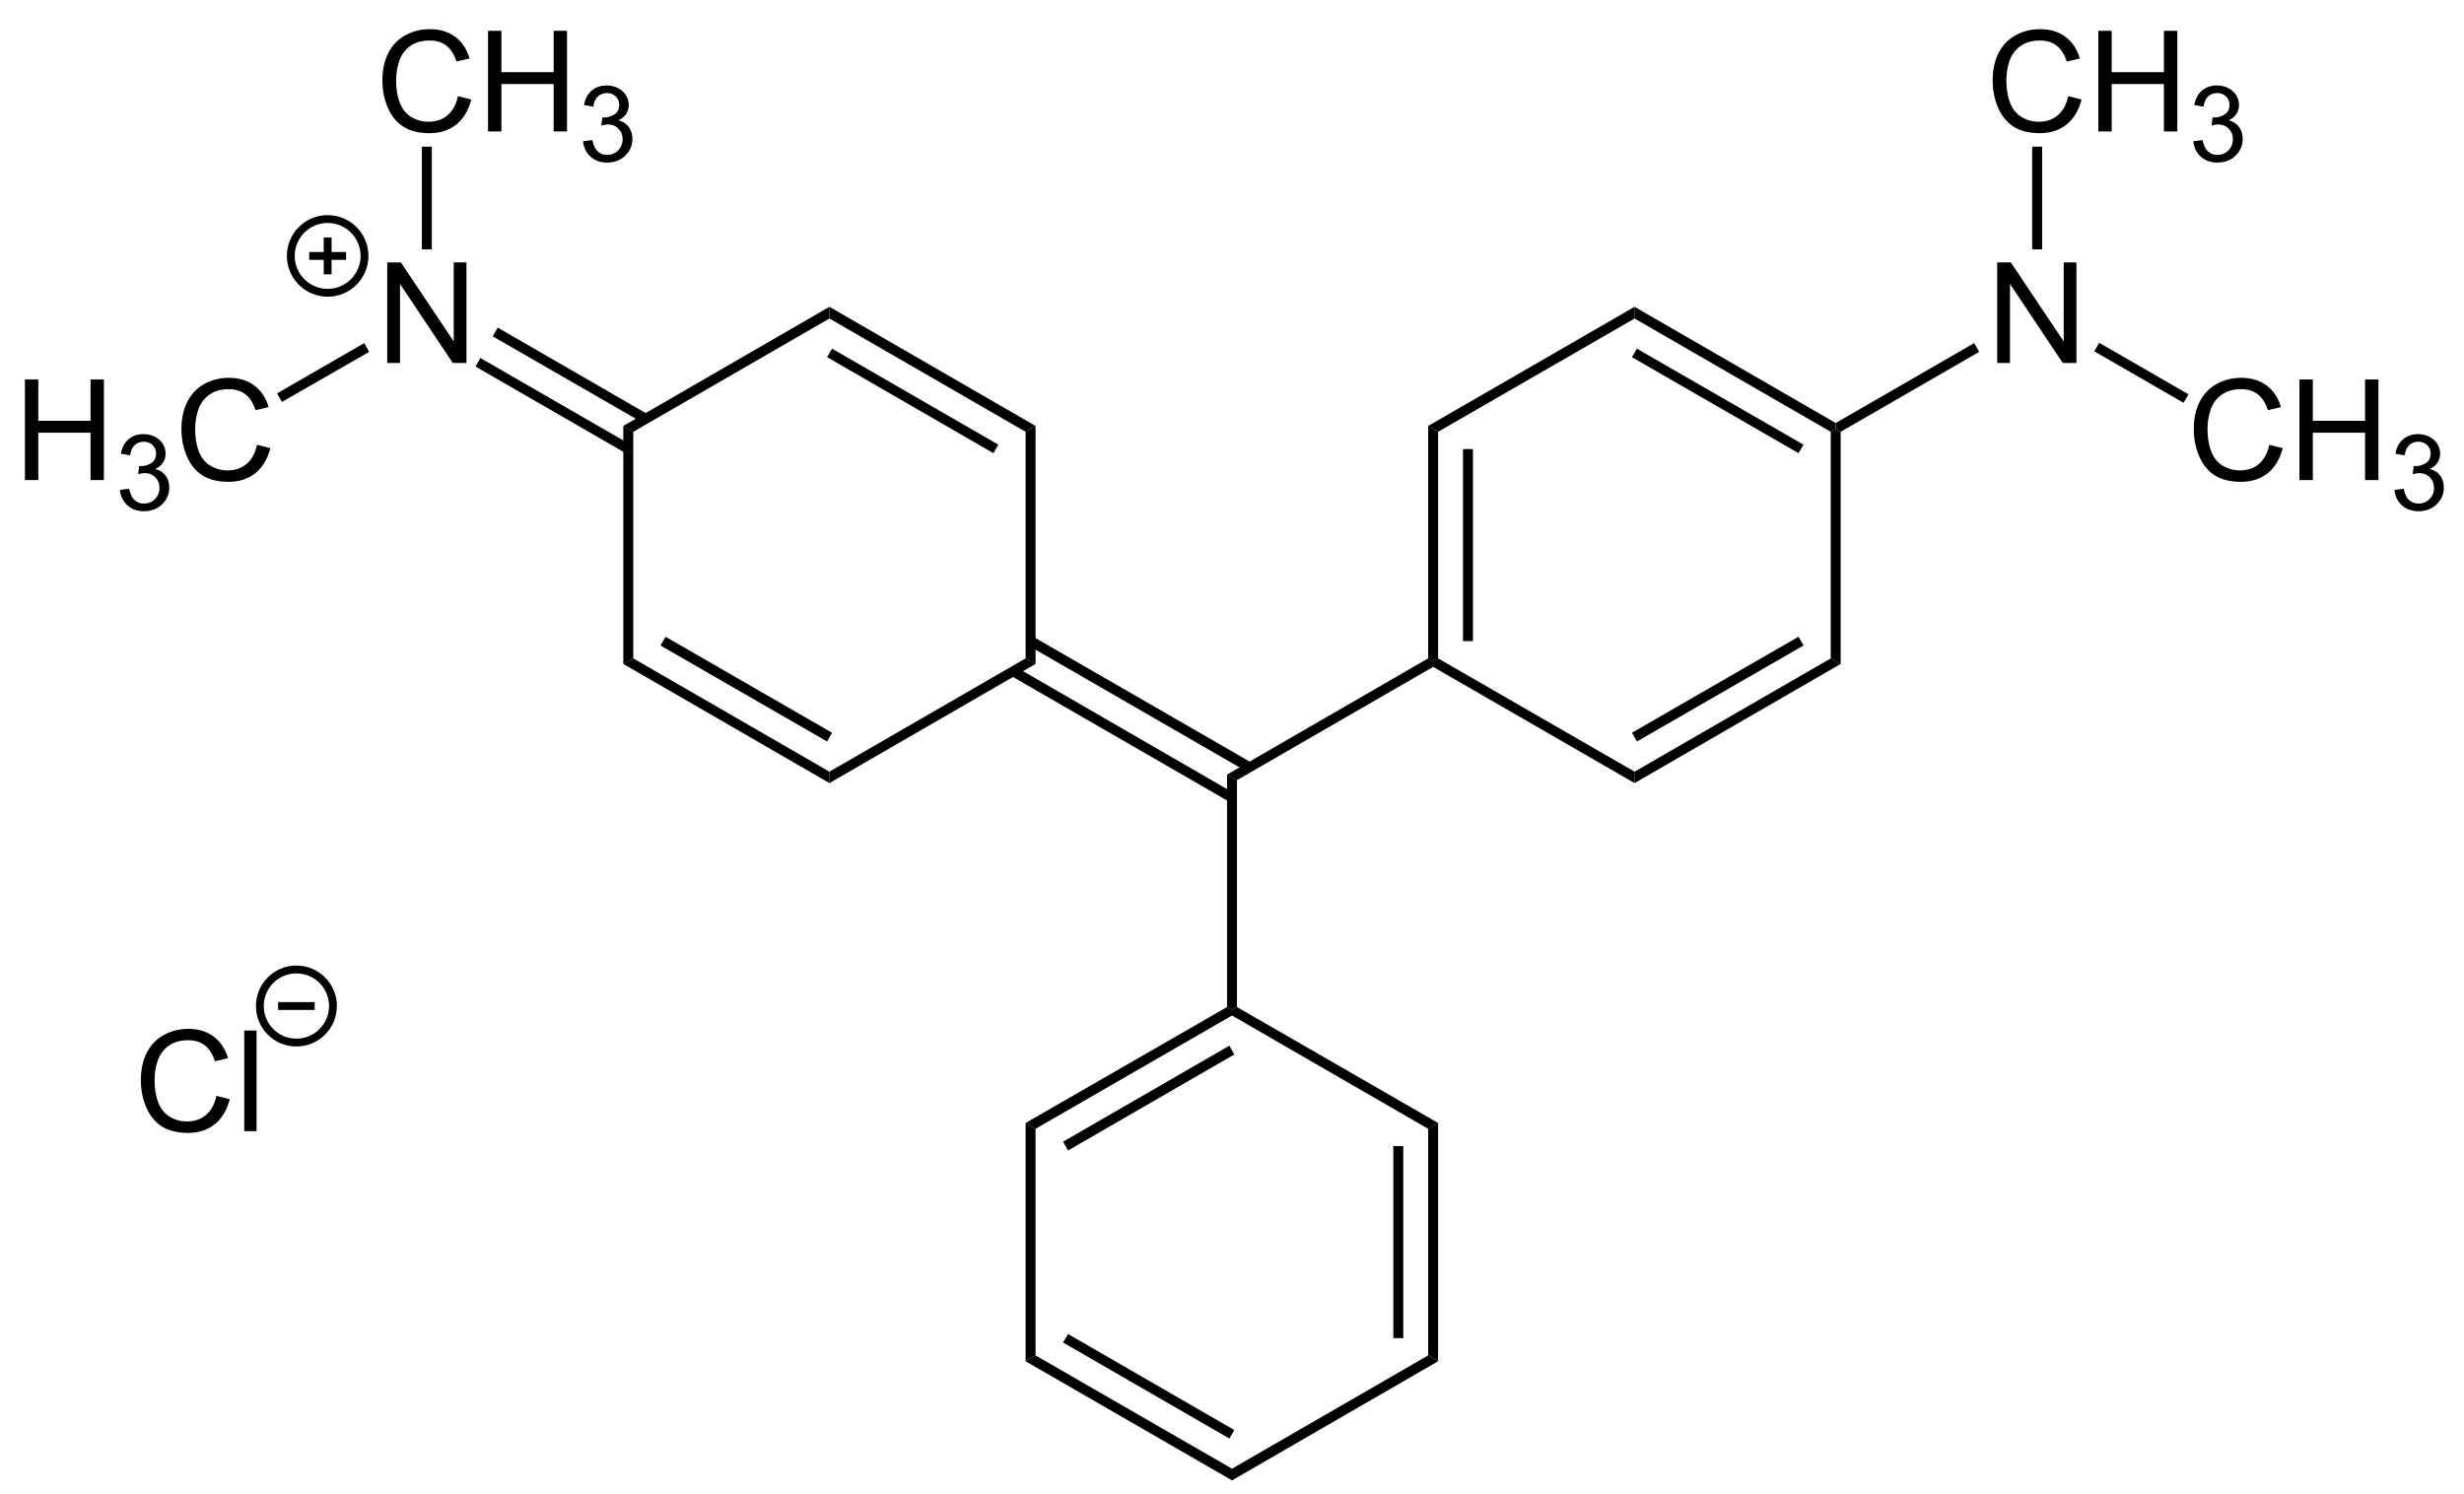 <?xml version="1.0" encoding="UTF-8"?>
<!-- Converted by misc2svg (http://www.network-science.de/tools/misc2svg/) -->
<svg xmlns="http://www.w3.org/2000/svg" xmlns:xlink="http://www.w3.org/1999/xlink" width="526pt" height="319pt" viewBox="0 0 526 319" version="1.1">
<defs>
<clipPath id="clip1">
  <path d="M 0 318.75 L 526.25 318.75 L 526.25 0 L 0 0 L 0 318.75 Z M 0 318.75 "/>
</clipPath>
</defs>
<g id="misc2svg">
<g clip-path="url(#clip1)" clip-rule="nonzero">
<path style=" stroke:none;fill-rule: nonzero; fill: rgb(0%,0%,0%); fill-opacity: 1;" d="M 221.062 241 L 218.938 239.75 L 261.938 215 L 263 215.562 L 263 216.812 L 221.062 241 Z M 221.062 241 "/>
<path style=" stroke:none;fill-rule: nonzero; fill: rgb(0%,0%,0%); fill-opacity: 1;" d="M 228 245.625 L 226.938 243.75 L 262.438 223.25 L 263.5 225.125 L 228 245.625 Z M 228 245.625 "/>
<path style=" stroke:none;fill-rule: nonzero; fill: rgb(0%,0%,0%); fill-opacity: 1;" d="M 221.062 289.375 L 218.938 290.625 L 218.938 239.75 L 221.062 241 L 221.062 289.375 Z M 221.062 289.375 "/>
<path style=" stroke:none;fill-rule: nonzero; fill: rgb(0%,0%,0%); fill-opacity: 1;" d="M 263 313.562 L 263 316.062 L 218.938 290.625 L 221.062 289.375 L 263 313.562 Z M 263 313.562 "/>
<path style=" stroke:none;fill-rule: nonzero; fill: rgb(0%,0%,0%); fill-opacity: 1;" d="M 263.5 305.312 L 262.438 307.125 L 226.938 286.625 L 228 284.812 L 263.5 305.312 Z M 263.5 305.312 "/>
<path style=" stroke:none;fill-rule: nonzero; fill: rgb(0%,0%,0%); fill-opacity: 1;" d="M 304.875 289.375 L 307 290.625 L 263 316.062 L 263 313.562 L 304.875 289.375 Z M 304.875 289.375 "/>
<path style=" stroke:none;fill-rule: nonzero; fill: rgb(0%,0%,0%); fill-opacity: 1;" d="M 304.875 241 L 307 239.75 L 307 290.625 L 304.875 289.375 L 304.875 241 Z M 304.875 241 "/>
<path style=" stroke:none;fill-rule: nonzero; fill: rgb(0%,0%,0%); fill-opacity: 1;" d="M 297.438 285.688 L 299.562 285.688 L 299.562 244.688 L 297.438 244.688 L 297.438 285.688 Z M 297.438 285.688 "/>
<path style=" stroke:none;fill-rule: nonzero; fill: rgb(0%,0%,0%); fill-opacity: 1;" d="M 263 216.812 L 263 215.562 L 264.062 215 L 307 239.75 L 304.875 241 L 263 216.812 Z M 263 216.812 "/>
<path style=" stroke:none;fill-rule: nonzero; fill: rgb(0%,0%,0%); fill-opacity: 1;" d="M 261.938 165.375 L 264.062 166.562 L 264.062 215 L 263 215.562 L 261.938 215 L 261.938 165.375 Z M 261.938 165.375 "/>
<path style=" stroke:none;fill-rule: nonzero; fill: rgb(0%,0%,0%); fill-opacity: 1;" d="M 304.875 140.562 L 305.938 141.188 L 305.938 142.375 L 264.062 166.562 L 261.938 165.375 L 304.875 140.562 Z M 304.875 140.562 "/>
<path style=" stroke:none;fill-rule: nonzero; fill: rgb(0%,0%,0%); fill-opacity: 1;" d="M 304.875 90.938 L 307 92.188 L 307 140.562 L 305.938 141.188 L 304.875 140.562 L 304.875 90.938 Z M 304.875 90.938 "/>
<path style=" stroke:none;fill-rule: nonzero; fill: rgb(0%,0%,0%); fill-opacity: 1;" d="M 312.312 136.875 L 314.438 136.875 L 314.438 95.875 L 312.312 95.875 L 312.312 136.875 Z M 312.312 136.875 "/>
<path style=" stroke:none;fill-rule: nonzero; fill: rgb(0%,0%,0%); fill-opacity: 1;" d="M 221.062 141.75 L 218.938 140.562 L 218.938 92.188 L 221.062 90.938 L 221.062 141.75 Z M 221.062 141.75 "/>
<path style=" stroke:none;fill-rule: nonzero; fill: rgb(0%,0%,0%); fill-opacity: 1;" d="M 267.25 162.875 L 266.188 164.75 L 219.5 137.812 L 220.562 135.938 L 267.25 162.875 Z M 267.25 162.875 "/>
<path style=" stroke:none;fill-rule: nonzero; fill: rgb(0%,0%,0%); fill-opacity: 1;" d="M 263.5 169.375 L 262.438 171.188 L 215.75 144.25 L 216.812 142.375 L 263.5 169.375 Z M 263.5 169.375 "/>
<path style=" stroke:none;fill-rule: nonzero; fill: rgb(0%,0%,0%); fill-opacity: 1;" d="M 348.938 164.75 L 348.938 167.188 L 305.938 142.375 L 305.938 141.188 L 307 140.562 L 348.938 164.75 Z M 348.938 164.75 "/>
<path style=" stroke:none;fill-rule: nonzero; fill: rgb(0%,0%,0%); fill-opacity: 1;" d="M 390.812 140.562 L 392.938 141.75 L 348.938 167.188 L 348.938 164.75 L 390.812 140.562 Z M 390.812 140.562 "/>
<path style=" stroke:none;fill-rule: nonzero; fill: rgb(0%,0%,0%); fill-opacity: 1;" d="M 383.938 135.938 L 385 137.812 L 349.438 158.312 L 348.375 156.438 L 383.938 135.938 Z M 383.938 135.938 "/>
<path style=" stroke:none;fill-rule: nonzero; fill: rgb(0%,0%,0%); fill-opacity: 1;" d="M 390.812 92.188 L 391.875 91.562 L 392.938 92.188 L 392.938 141.75 L 390.812 140.562 L 390.812 92.188 Z M 390.812 92.188 "/>
<path style=" stroke:none;fill-rule: nonzero; fill: rgb(0%,0%,0%); fill-opacity: 1;" d="M 348.938 68 L 348.938 65.5 L 391.875 90.312 L 391.875 91.562 L 390.812 92.188 L 348.938 68 Z M 348.938 68 "/>
<path style=" stroke:none;fill-rule: nonzero; fill: rgb(0%,0%,0%); fill-opacity: 1;" d="M 348.375 76.25 L 349.438 74.438 L 385 94.938 L 383.938 96.75 L 348.375 76.25 Z M 348.375 76.25 "/>
<path style=" stroke:none;fill-rule: nonzero; fill: rgb(0%,0%,0%); fill-opacity: 1;" d="M 307 92.188 L 304.875 90.938 L 348.938 65.5 L 348.938 68 L 307 92.188 Z M 307 92.188 "/>
<path style=" stroke:none;fill-rule: nonzero; fill: rgb(0%,0%,0%); fill-opacity: 1;" d="M 177.062 68 L 177.062 65.5 L 221.062 90.938 L 218.938 92.188 L 177.062 68 Z M 177.062 68 "/>
<path style=" stroke:none;fill-rule: nonzero; fill: rgb(0%,0%,0%); fill-opacity: 1;" d="M 176.562 76.25 L 177.625 74.438 L 213.125 94.938 L 212.062 96.75 L 176.562 76.25 Z M 176.562 76.25 "/>
<path style=" stroke:none;fill-rule: nonzero; fill: rgb(0%,0%,0%); fill-opacity: 1;" d="M 135.188 92.188 L 133.062 90.938 L 177.062 65.5 L 177.062 68 L 135.188 92.188 Z M 135.188 92.188 "/>
<path style=" stroke:none;fill-rule: nonzero; fill: rgb(0%,0%,0%); fill-opacity: 1;" d="M 135.188 140.562 L 133.062 141.75 L 133.062 90.938 L 135.188 92.188 L 135.188 140.562 Z M 135.188 140.562 "/>
<path style=" stroke:none;fill-rule: nonzero; fill: rgb(0%,0%,0%); fill-opacity: 1;" d="M 177.062 164.75 L 177.062 167.188 L 133.062 141.75 L 135.188 140.562 L 177.062 164.75 Z M 177.062 164.75 "/>
<path style=" stroke:none;fill-rule: nonzero; fill: rgb(0%,0%,0%); fill-opacity: 1;" d="M 177.625 156.438 L 176.562 158.312 L 141 137.812 L 142.062 135.938 L 177.625 156.438 Z M 177.625 156.438 "/>
<path style=" stroke:none;fill-rule: nonzero; fill: rgb(0%,0%,0%); fill-opacity: 1;" d="M 218.938 140.562 L 221.062 141.75 L 177.062 167.188 L 177.062 164.75 L 218.938 140.562 Z M 218.938 140.562 "/>
<path style=" stroke:none;fill-rule: nonzero; fill: rgb(0%,0%,0%); fill-opacity: 1;" d="M 426.348 77.5 L 426.348 56.016 L 429.258 56.016 L 440.547 72.891 L 440.547 56.016 L 443.262 56.016 L 443.262 77.5 L 440.352 77.5 L 429.082 60.625 L 429.082 77.5 L 426.348 77.5 Z M 426.348 77.5 "/>
<path style=" stroke:none;fill-rule: nonzero; fill: rgb(0%,0%,0%); fill-opacity: 1;" d="M 421.438 73.25 L 422.5 75.125 L 392.938 92.188 L 391.875 91.562 L 391.875 90.312 L 421.438 73.25 Z M 421.438 73.25 "/>
<path style=" stroke:none;fill-rule: nonzero; fill: rgb(0%,0%,0%); fill-opacity: 1;" d="M 82.66 77.5 L 82.66 56.016 L 85.57 56.016 L 96.859 72.891 L 96.859 56.016 L 99.574 56.016 L 99.574 77.5 L 96.664 77.5 L 85.395 60.625 L 85.395 77.5 L 82.66 77.5 Z M 82.66 77.5 "/>
<path style=" stroke:none;fill-rule: nonzero; fill: rgb(0%,0%,0%); fill-opacity: 1;" d="M 101.5 78.25 L 102.562 76.438 L 134.625 94.938 L 133.562 96.75 L 101.5 78.25 Z M 101.5 78.25 "/>
<path style=" stroke:none;fill-rule: nonzero; fill: rgb(0%,0%,0%); fill-opacity: 1;" d="M 105.188 71.812 L 106.25 69.938 L 138.375 88.5 L 137.312 90.312 L 105.188 71.812 Z M 105.188 71.812 "/>
<path style=" stroke:none;fill-rule: nonzero; fill: rgb(0%,0%,0%); fill-opacity: 1;" d="M 441.512 20.523 L 444.363 21.246 C 443.762 23.578 442.688 25.363 441.141 26.598 C 439.586 27.824 437.695 28.434 435.457 28.434 C 433.152 28.434 431.266 27.965 429.812 27.027 C 428.367 26.078 427.266 24.711 426.512 22.926 C 425.754 21.129 425.379 19.211 425.379 17.164 C 425.379 14.93 425.797 12.977 426.648 11.305 C 427.508 9.641 428.723 8.375 430.301 7.516 C 431.875 6.656 433.609 6.227 435.516 6.227 C 437.664 6.227 439.465 6.773 440.926 7.867 C 442.395 8.961 443.414 10.5 443.992 12.477 L 441.199 13.141 C 440.691 11.578 439.961 10.441 439.012 9.723 C 438.074 9.008 436.887 8.648 435.457 8.648 C 433.801 8.648 432.422 9.047 431.316 9.84 C 430.207 10.637 429.426 11.695 428.973 13.023 C 428.527 14.352 428.309 15.727 428.309 17.145 C 428.309 18.969 428.566 20.562 429.09 21.93 C 429.621 23.297 430.445 24.32 431.57 24.996 C 432.703 25.66 433.918 25.992 435.223 25.992 C 436.824 25.992 438.172 25.539 439.266 24.625 C 440.367 23.703 441.121 22.336 441.512 20.523 Z M 441.512 20.523 "/>
<path style=" stroke:none;fill-rule: nonzero; fill: rgb(0%,0%,0%); fill-opacity: 1;" d="M 447.938 28.062 L 447.938 6.578 L 450.789 6.578 L 450.789 15.406 L 461.941 15.406 L 461.941 6.578 L 464.793 6.578 L 464.793 28.062 L 461.941 28.062 L 461.941 17.945 L 450.789 17.945 L 450.789 28.062 L 447.938 28.062 Z M 447.938 28.062 "/>
<path style=" stroke:none;fill-rule: nonzero; fill: rgb(0%,0%,0%); fill-opacity: 1;" d="M 468.207 30.16 L 470.199 29.906 C 470.418 31.031 470.805 31.836 471.352 32.328 C 471.898 32.828 472.562 33.07 473.344 33.07 C 474.281 33.07 475.066 32.754 475.707 32.113 C 476.34 31.465 476.664 30.664 476.664 29.711 C 476.664 28.805 476.359 28.051 475.766 27.465 C 475.18 26.871 474.426 26.566 473.52 26.566 C 473.137 26.566 472.668 26.645 472.113 26.801 L 472.328 25.062 C 472.453 25.078 472.566 25.082 472.66 25.082 C 473.488 25.082 474.246 24.863 474.926 24.418 C 475.598 23.98 475.941 23.301 475.941 22.387 C 475.941 21.66 475.691 21.059 475.199 20.59 C 474.699 20.113 474.07 19.867 473.305 19.867 C 472.531 19.867 471.887 20.113 471.371 20.59 C 470.863 21.074 470.535 21.801 470.395 22.777 L 468.422 22.426 C 468.656 21.098 469.203 20.074 470.062 19.34 C 470.922 18.613 471.984 18.246 473.266 18.246 C 474.133 18.246 474.945 18.438 475.688 18.812 C 476.43 19.195 476.996 19.707 477.387 20.355 C 477.777 21.012 477.973 21.699 477.973 22.426 C 477.973 23.129 477.781 23.77 477.406 24.34 C 477.039 24.902 476.488 25.352 475.746 25.688 C 476.691 25.914 477.43 26.371 477.953 27.074 C 478.484 27.77 478.754 28.629 478.754 29.652 C 478.754 31.059 478.234 32.262 477.211 33.246 C 476.195 34.223 474.906 34.711 473.344 34.711 C 471.922 34.711 470.746 34.293 469.809 33.441 C 468.879 32.598 468.348 31.504 468.207 30.16 Z M 468.207 30.16 "/>
<path style=" stroke:none;fill-rule: nonzero; fill: rgb(0%,0%,0%); fill-opacity: 1;" d="M 433.812 53.25 L 435.938 53.25 L 435.938 31.312 L 433.812 31.312 L 433.812 53.25 Z M 433.812 53.25 "/>
<path style=" stroke:none;fill-rule: nonzero; fill: rgb(0%,0%,0%); fill-opacity: 1;" d="M 484.449 94.961 L 487.301 95.684 C 486.699 98.016 485.625 99.801 484.078 101.035 C 482.523 102.262 480.633 102.871 478.395 102.871 C 476.09 102.871 474.203 102.402 472.75 101.465 C 471.305 100.516 470.203 99.148 469.449 97.363 C 468.691 95.566 468.316 93.648 468.316 91.602 C 468.316 89.367 468.734 87.414 469.586 85.742 C 470.445 84.078 471.66 82.812 473.238 81.953 C 474.812 81.094 476.547 80.664 478.453 80.664 C 480.602 80.664 482.402 81.211 483.863 82.305 C 485.332 83.398 486.352 84.938 486.93 86.914 L 484.137 87.578 C 483.629 86.016 482.898 84.879 481.949 84.16 C 481.012 83.445 479.824 83.086 478.395 83.086 C 476.738 83.086 475.359 83.484 474.254 84.277 C 473.145 85.074 472.363 86.133 471.91 87.461 C 471.465 88.789 471.246 90.164 471.246 91.582 C 471.246 93.406 471.504 95 472.027 96.367 C 472.559 97.734 473.383 98.758 474.508 99.434 C 475.641 100.098 476.855 100.43 478.16 100.43 C 479.762 100.43 481.109 99.977 482.203 99.062 C 483.305 98.141 484.059 96.773 484.449 94.961 Z M 484.449 94.961 "/>
<path style=" stroke:none;fill-rule: nonzero; fill: rgb(0%,0%,0%); fill-opacity: 1;" d="M 490.875 102.5 L 490.875 81.016 L 493.727 81.016 L 493.727 89.844 L 504.879 89.844 L 504.879 81.016 L 507.73 81.016 L 507.73 102.5 L 504.879 102.5 L 504.879 92.383 L 493.727 92.383 L 493.727 102.5 L 490.875 102.5 Z M 490.875 102.5 "/>
<path style=" stroke:none;fill-rule: nonzero; fill: rgb(0%,0%,0%); fill-opacity: 1;" d="M 511.145 104.598 L 513.137 104.344 C 513.355 105.469 513.742 106.273 514.289 106.766 C 514.836 107.266 515.5 107.508 516.281 107.508 C 517.219 107.508 518.004 107.191 518.645 106.551 C 519.277 105.902 519.602 105.102 519.602 104.148 C 519.602 103.242 519.297 102.488 518.703 101.902 C 518.117 101.309 517.363 101.004 516.457 101.004 C 516.074 101.004 515.605 101.082 515.051 101.238 L 515.266 99.5 C 515.391 99.516 515.504 99.52 515.598 99.52 C 516.426 99.52 517.184 99.301 517.863 98.855 C 518.535 98.418 518.879 97.738 518.879 96.824 C 518.879 96.098 518.629 95.496 518.137 95.027 C 517.637 94.551 517.008 94.305 516.242 94.305 C 515.469 94.305 514.824 94.551 514.309 95.027 C 513.801 95.512 513.473 96.238 513.332 97.215 L 511.359 96.863 C 511.594 95.535 512.141 94.512 513 93.777 C 513.859 93.051 514.922 92.684 516.203 92.684 C 517.07 92.684 517.883 92.875 518.625 93.25 C 519.367 93.633 519.934 94.145 520.324 94.793 C 520.715 95.449 520.91 96.137 520.91 96.863 C 520.91 97.566 520.719 98.207 520.344 98.777 C 519.977 99.34 519.426 99.789 518.684 100.125 C 519.629 100.352 520.367 100.809 520.891 101.512 C 521.422 102.207 521.691 103.066 521.691 104.09 C 521.691 105.496 521.172 106.699 520.148 107.684 C 519.133 108.66 517.844 109.148 516.281 109.148 C 514.859 109.148 513.684 108.73 512.746 107.879 C 511.816 107.035 511.285 105.941 511.145 104.598 Z M 511.145 104.598 "/>
<path style=" stroke:none;fill-rule: nonzero; fill: rgb(0%,0%,0%); fill-opacity: 1;" d="M 467.188 84.188 L 466.125 86 L 447.062 75 L 448.125 73.188 L 467.188 84.188 Z M 467.188 84.188 "/>
<path style=" stroke:none;fill-rule: nonzero; fill: rgb(0%,0%,0%); fill-opacity: 1;" d="M 97.762 20.523 L 100.613 21.246 C 100.012 23.578 98.938 25.363 97.391 26.598 C 95.836 27.824 93.945 28.434 91.707 28.434 C 89.402 28.434 87.516 27.965 86.062 27.027 C 84.617 26.078 83.516 24.711 82.762 22.926 C 82.004 21.129 81.629 19.211 81.629 17.164 C 81.629 14.93 82.047 12.977 82.898 11.305 C 83.758 9.641 84.973 8.375 86.551 7.516 C 88.125 6.656 89.859 6.227 91.766 6.227 C 93.914 6.227 95.715 6.773 97.176 7.867 C 98.645 8.961 99.664 10.5 100.242 12.477 L 97.449 13.141 C 96.941 11.578 96.211 10.441 95.262 9.723 C 94.324 9.008 93.137 8.648 91.707 8.648 C 90.051 8.648 88.672 9.047 87.566 9.84 C 86.457 10.637 85.676 11.695 85.223 13.023 C 84.777 14.352 84.559 15.727 84.559 17.145 C 84.559 18.969 84.816 20.562 85.34 21.93 C 85.871 23.297 86.695 24.32 87.82 24.996 C 88.953 25.66 90.168 25.992 91.473 25.992 C 93.074 25.992 94.422 25.539 95.516 24.625 C 96.617 23.703 97.371 22.336 97.762 20.523 Z M 97.762 20.523 "/>
<path style=" stroke:none;fill-rule: nonzero; fill: rgb(0%,0%,0%); fill-opacity: 1;" d="M 104.188 28.062 L 104.188 6.578 L 107.039 6.578 L 107.039 15.406 L 118.191 15.406 L 118.191 6.578 L 121.043 6.578 L 121.043 28.062 L 118.191 28.062 L 118.191 17.945 L 107.039 17.945 L 107.039 28.062 L 104.188 28.062 Z M 104.188 28.062 "/>
<path style=" stroke:none;fill-rule: nonzero; fill: rgb(0%,0%,0%); fill-opacity: 1;" d="M 124.457 30.16 L 126.449 29.906 C 126.668 31.031 127.055 31.836 127.602 32.328 C 128.148 32.828 128.812 33.07 129.594 33.07 C 130.531 33.07 131.316 32.754 131.957 32.113 C 132.59 31.465 132.914 30.664 132.914 29.711 C 132.914 28.805 132.609 28.051 132.016 27.465 C 131.43 26.871 130.676 26.566 129.77 26.566 C 129.387 26.566 128.918 26.645 128.363 26.801 L 128.578 25.062 C 128.703 25.078 128.816 25.082 128.91 25.082 C 129.738 25.082 130.496 24.863 131.176 24.418 C 131.848 23.98 132.191 23.301 132.191 22.387 C 132.191 21.66 131.941 21.059 131.449 20.59 C 130.949 20.113 130.32 19.867 129.555 19.867 C 128.781 19.867 128.137 20.113 127.621 20.59 C 127.113 21.074 126.785 21.801 126.645 22.777 L 124.672 22.426 C 124.906 21.098 125.453 20.074 126.312 19.34 C 127.172 18.613 128.234 18.246 129.516 18.246 C 130.383 18.246 131.195 18.438 131.938 18.812 C 132.68 19.195 133.246 19.707 133.637 20.355 C 134.027 21.012 134.223 21.699 134.223 22.426 C 134.223 23.129 134.031 23.77 133.656 24.34 C 133.289 24.902 132.738 25.352 131.996 25.688 C 132.941 25.914 133.68 26.371 134.203 27.074 C 134.734 27.77 135.004 28.629 135.004 29.652 C 135.004 31.059 134.484 32.262 133.461 33.246 C 132.445 34.223 131.156 34.711 129.594 34.711 C 128.172 34.711 126.996 34.293 126.059 33.441 C 125.129 32.598 124.598 31.504 124.457 30.16 Z M 124.457 30.16 "/>
<path style=" stroke:none;fill-rule: nonzero; fill: rgb(0%,0%,0%); fill-opacity: 1;" d="M 90.062 53.25 L 92.188 53.25 L 92.188 31.312 L 90.062 31.312 L 90.062 53.25 Z M 90.062 53.25 "/>
<path style=" stroke:none;fill-rule: nonzero; fill: rgb(0%,0%,0%); fill-opacity: 1;" d="M 5.324 102.5 L 5.324 81.016 L 8.176 81.016 L 8.176 89.844 L 19.328 89.844 L 19.328 81.016 L 22.18 81.016 L 22.18 102.5 L 19.328 102.5 L 19.328 92.383 L 8.176 92.383 L 8.176 102.5 L 5.324 102.5 Z M 5.324 102.5 "/>
<path style=" stroke:none;fill-rule: nonzero; fill: rgb(0%,0%,0%); fill-opacity: 1;" d="M 25.586 104.598 L 27.578 104.344 C 27.801 105.469 28.184 106.273 28.73 106.766 C 29.277 107.266 29.941 107.508 30.723 107.508 C 31.66 107.508 32.449 107.191 33.086 106.551 C 33.723 105.902 34.043 105.102 34.043 104.148 C 34.043 103.242 33.742 102.488 33.145 101.902 C 32.559 101.309 31.809 101.004 30.898 101.004 C 30.52 101.004 30.051 101.082 29.492 101.238 L 29.707 99.5 C 29.836 99.516 29.949 99.52 30.039 99.52 C 30.871 99.52 31.629 99.301 32.305 98.855 C 32.98 98.418 33.32 97.738 33.32 96.824 C 33.32 96.098 33.074 95.496 32.578 95.027 C 32.082 94.551 31.453 94.305 30.684 94.305 C 29.914 94.305 29.27 94.551 28.75 95.027 C 28.242 95.512 27.918 96.238 27.773 97.215 L 25.801 96.863 C 26.035 95.535 26.582 94.512 27.441 93.777 C 28.301 93.051 29.367 92.684 30.645 92.684 C 31.516 92.684 32.324 92.875 33.066 93.25 C 33.809 93.633 34.375 94.145 34.766 94.793 C 35.156 95.449 35.352 96.137 35.352 96.863 C 35.352 97.566 35.164 98.207 34.785 98.777 C 34.422 99.34 33.867 99.789 33.125 100.125 C 34.074 100.352 34.812 100.809 35.332 101.512 C 35.867 102.207 36.133 103.066 36.133 104.09 C 36.133 105.496 35.617 106.699 34.59 107.684 C 33.574 108.66 32.285 109.148 30.723 109.148 C 29.305 109.148 28.125 108.73 27.188 107.879 C 26.262 107.035 25.73 105.941 25.586 104.598 Z M 25.586 104.598 "/>
<path style=" stroke:none;fill-rule: nonzero; fill: rgb(0%,0%,0%); fill-opacity: 1;" d="M 54.863 94.961 L 57.715 95.684 C 57.113 98.016 56.039 99.801 54.492 101.035 C 52.938 102.262 51.043 102.871 48.809 102.871 C 46.504 102.871 44.617 102.402 43.164 101.465 C 41.719 100.516 40.613 99.148 39.863 97.363 C 39.105 95.566 38.73 93.648 38.73 91.602 C 38.73 89.367 39.148 87.414 40 85.742 C 40.859 84.078 42.074 82.812 43.652 81.953 C 45.223 81.094 46.961 80.664 48.867 80.664 C 51.016 80.664 52.816 81.211 54.277 82.305 C 55.746 83.398 56.766 84.938 57.344 86.914 L 54.551 87.578 C 54.043 86.016 53.309 84.879 52.363 84.16 C 51.426 83.445 50.238 83.086 48.809 83.086 C 47.152 83.086 45.77 83.484 44.668 84.277 C 43.559 85.074 42.777 86.133 42.324 87.461 C 41.879 88.789 41.66 90.164 41.66 91.582 C 41.66 93.406 41.918 95 42.441 96.367 C 42.973 97.734 43.797 98.758 44.922 99.434 C 46.055 100.098 47.27 100.43 48.574 100.43 C 50.176 100.43 51.523 99.977 52.617 99.062 C 53.719 98.141 54.473 96.773 54.863 94.961 Z M 54.863 94.961 "/>
<path style=" stroke:none;fill-rule: nonzero; fill: rgb(0%,0%,0%); fill-opacity: 1;" d="M 60.188 85.812 L 59.125 84 L 77.75 73.25 L 78.812 75.125 L 60.188 85.812 Z M 60.188 85.812 "/>
<path style=" stroke:none;fill-rule: nonzero; fill: rgb(0%,0%,0%); fill-opacity: 1;" d="M 46.199 233.961 L 49.051 234.684 C 48.449 237.016 47.375 238.801 45.828 240.035 C 44.273 241.262 42.383 241.871 40.145 241.871 C 37.84 241.871 35.953 241.402 34.5 240.465 C 33.055 239.516 31.953 238.148 31.199 236.363 C 30.441 234.566 30.066 232.648 30.066 230.602 C 30.066 228.367 30.484 226.414 31.336 224.742 C 32.195 223.078 33.41 221.812 34.988 220.953 C 36.562 220.094 38.297 219.664 40.203 219.664 C 42.352 219.664 44.152 220.211 45.613 221.305 C 47.082 222.398 48.102 223.938 48.68 225.914 L 45.887 226.578 C 45.379 225.016 44.648 223.879 43.699 223.16 C 42.762 222.445 41.574 222.086 40.145 222.086 C 38.488 222.086 37.109 222.484 36.004 223.277 C 34.895 224.074 34.113 225.133 33.66 226.461 C 33.215 227.789 32.996 229.164 32.996 230.582 C 32.996 232.406 33.254 234 33.777 235.367 C 34.309 236.734 35.133 237.758 36.258 238.434 C 37.391 239.098 38.605 239.43 39.91 239.43 C 41.512 239.43 42.859 238.977 43.953 238.062 C 45.055 237.141 45.809 235.773 46.199 233.961 Z M 46.199 233.961 "/>
<path style=" stroke:none;fill-rule: nonzero; fill: rgb(0%,0%,0%); fill-opacity: 1;" d="M 52.137 241.5 L 52.137 220.016 L 54.773 220.016 L 54.773 241.5 L 52.137 241.5 Z M 52.137 241.5 "/>
<path style="fill: none; stroke-width: 27; stroke-linecap: butt; stroke-linejoin: miter; stroke: rgb(0%,0%,0%); stroke-opacity: 1;stroke-miterlimit: 10; " d="M 2464.75 1405.5 C 2464.75 1335.312 2408 1278.5 2337.812 1278.5 C 2267.75 1278.5 2210.938 1335.312 2210.938 1405.5 C 2210.938 1475.562 2267.75 1532.375 2337.812 1532.375 C 2408 1532.375 2464.75 1475.562 2464.75 1405.5 Z M 2464.75 1405.5 " transform="matrix(0.062,0,0,0.062,-75,-32.5)"/>
<path style="fill: none; stroke-width: 27; stroke-linecap: butt; stroke-linejoin: miter; stroke: rgb(0%,0%,0%); stroke-opacity: 1;stroke-miterlimit: 10; " d="M 2274.375 1405.5 L 2401.312 1405.5 " transform="matrix(0.062,0,0,0.062,-75,-32.5)"/>
<path style="fill: none; stroke-width: 27; stroke-linecap: butt; stroke-linejoin: miter; stroke: rgb(0%,0%,0%); stroke-opacity: 1;stroke-miterlimit: 10; " d="M 2337.812 1341.938 L 2337.812 1468.938 " transform="matrix(0.062,0,0,0.062,-75,-32.5)"/>
<path style="fill: none; stroke-width: 27; stroke-linecap: butt; stroke-linejoin: miter; stroke: rgb(0%,0%,0%); stroke-opacity: 1;stroke-miterlimit: 10; " d="M 2356.125 3988.438 C 2356.125 3918.875 2299.75 3862.562 2230.25 3862.562 C 2160.688 3862.562 2104.375 3918.875 2104.375 3988.438 C 2104.375 4058 2160.688 4114.312 2230.25 4114.312 C 2299.75 4114.312 2356.125 4058 2356.125 3988.438 Z M 2356.125 3988.438 " transform="matrix(0.062,0,0,0.062,-75,-32.5)"/>
<path style="fill: none; stroke-width: 27; stroke-linecap: butt; stroke-linejoin: miter; stroke: rgb(0%,0%,0%); stroke-opacity: 1;stroke-miterlimit: 10; " d="M 2167.25 3988.438 L 2293.125 3988.438 " transform="matrix(0.062,0,0,0.062,-75,-32.5)"/>
</g>
</g>
</svg>
